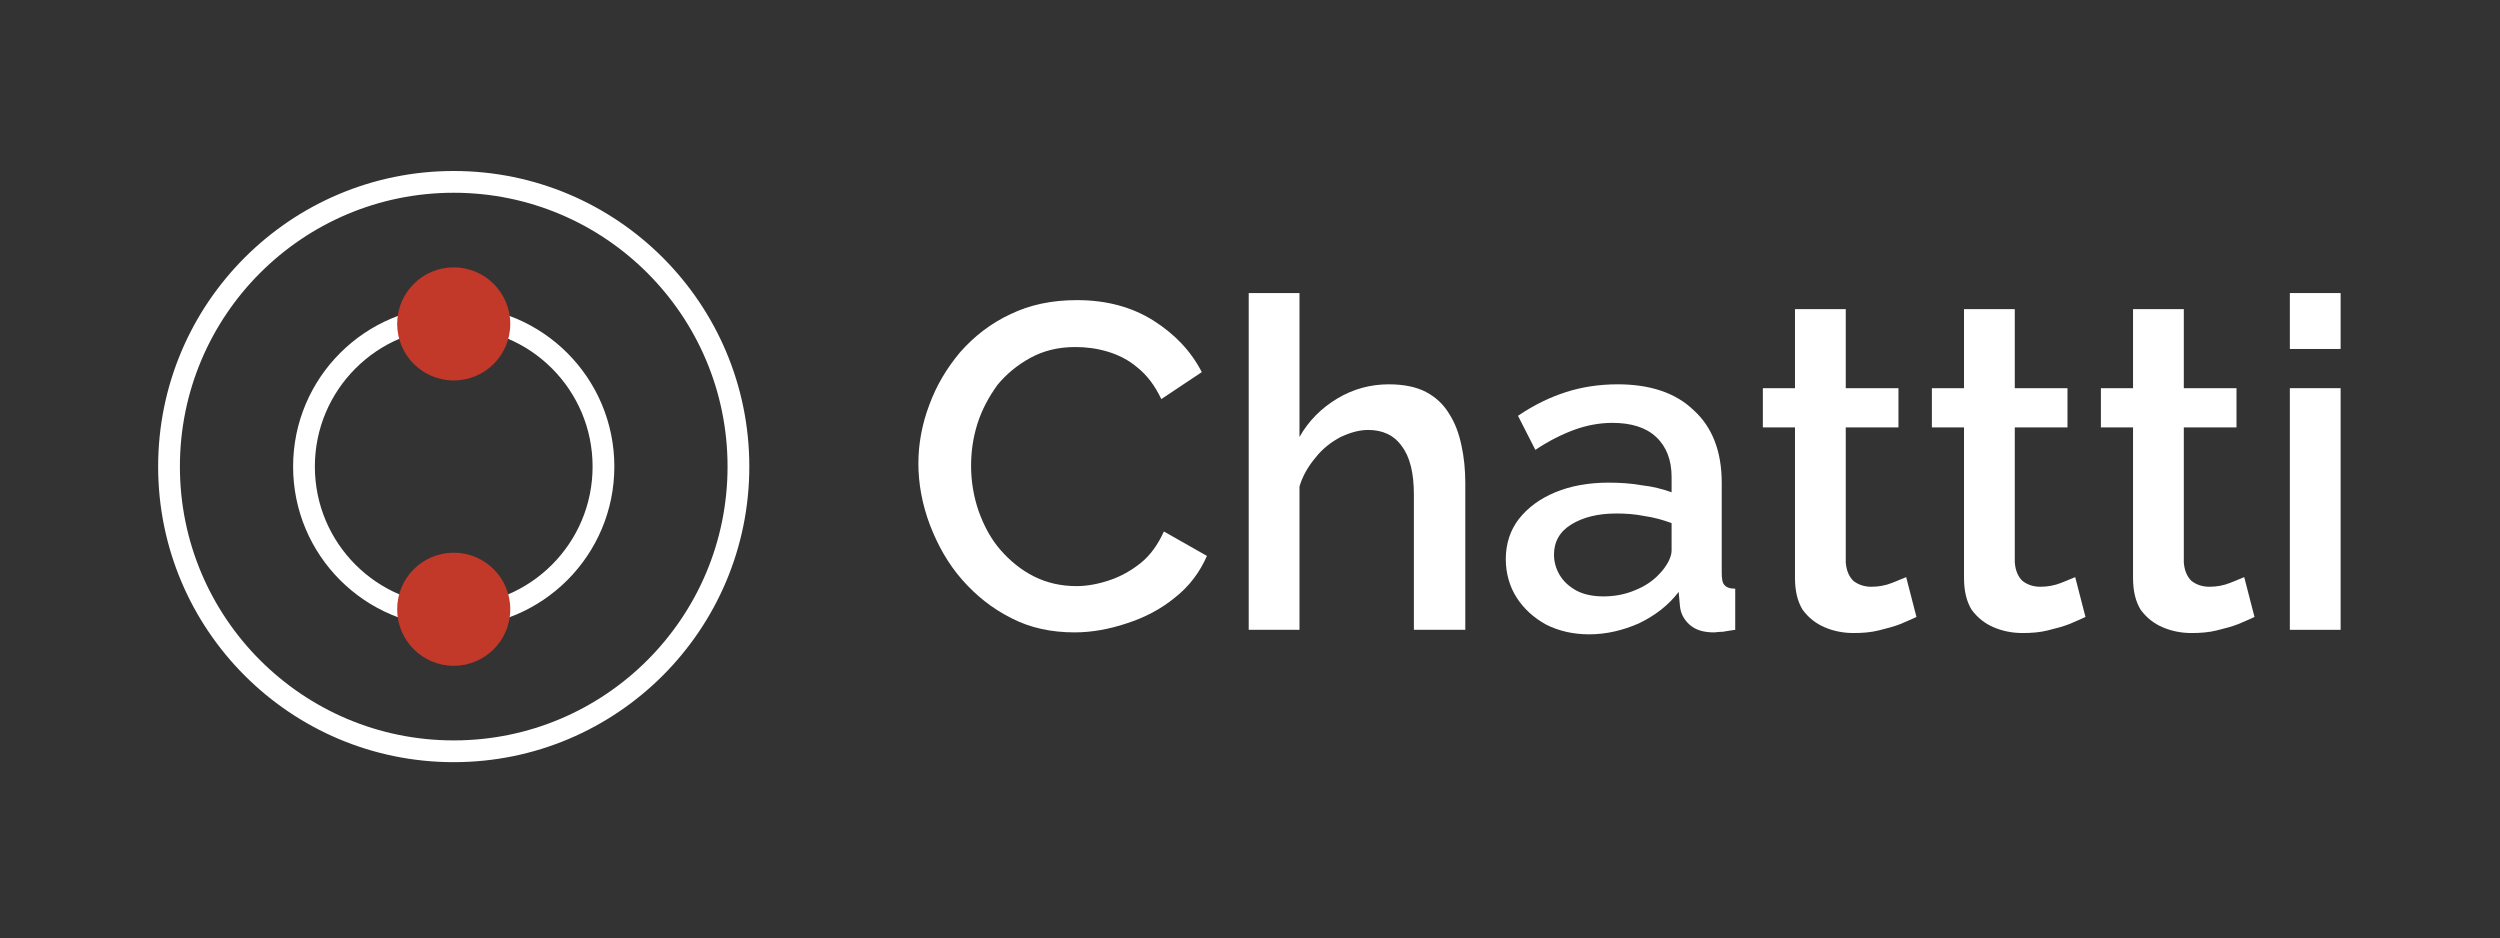<?xml version="1.0" encoding="utf-8"?>
<!-- Generator: Adobe Illustrator 27.5.0, SVG Export Plug-In . SVG Version: 6.00 Build 0)  -->
<svg version="1.1" id="Layer_1" xmlns="http://www.w3.org/2000/svg" xmlns:xlink="http://www.w3.org/1999/xlink" x="0px" y="0px"
	 viewBox="0 0 389 146" style="enable-background:new 0 0 389 146;" xml:space="preserve">
<rect x="0" y="0" width="389" height="146" fill="#333333" stroke="none"/>
<style type="text/css">
	.st0{fill:#FFFFFF;}
	.st1{fill:none;stroke:#FFFFFF;stroke-width:3.385;}
	.st2{fill:#C23829;}
</style>
<path class="st0" d="M356.3,98V60.4h7.9V98H356.3z M356.3,54.3v-8.7h7.9v8.7H356.3z"/>
<path class="st0" d="M350.8,96c-0.7,0.3-1.5,0.7-2.5,1.1c-1,0.4-2.2,0.7-3.4,1c-1.2,0.3-2.5,0.4-3.9,0.4c-1.6,0-3.1-0.3-4.5-0.9
	c-1.4-0.6-2.5-1.5-3.4-2.7c-0.8-1.3-1.2-2.9-1.2-5V66.5h-5v-6.1h5V48.1h7.9v12.3h8.2v6.1h-8.2v21c0.1,1.3,0.5,2.2,1.2,2.9
	c0.8,0.6,1.7,0.9,2.8,0.9c1.1,0,2.2-0.2,3.2-0.6c1-0.4,1.7-0.7,2.2-0.9L350.8,96z"/>
<path class="st0" d="M324.5,96c-0.7,0.3-1.5,0.7-2.5,1.1c-1,0.4-2.2,0.7-3.4,1c-1.2,0.3-2.5,0.4-3.9,0.4c-1.6,0-3.1-0.3-4.5-0.9
	c-1.4-0.6-2.5-1.5-3.4-2.7c-0.8-1.3-1.2-2.9-1.2-5V66.5h-5v-6.1h5V48.1h7.9v12.3h8.2v6.1h-8.2v21c0.1,1.3,0.5,2.2,1.2,2.9
	c0.8,0.6,1.7,0.9,2.8,0.9c1.1,0,2.2-0.2,3.2-0.6c1-0.4,1.7-0.7,2.2-0.9L324.5,96z"/>
<path class="st0" d="M298.2,96c-0.7,0.3-1.5,0.7-2.5,1.1c-1,0.4-2.2,0.7-3.4,1c-1.2,0.3-2.5,0.4-3.9,0.4c-1.6,0-3.1-0.3-4.5-0.9
	c-1.4-0.6-2.5-1.5-3.4-2.7c-0.8-1.3-1.2-2.9-1.2-5V66.5h-5v-6.1h5V48.1h7.9v12.3h8.2v6.1h-8.2v21c0.1,1.3,0.5,2.2,1.2,2.9
	c0.8,0.6,1.7,0.9,2.8,0.9c1.1,0,2.2-0.2,3.2-0.6c1-0.4,1.7-0.7,2.2-0.9L298.2,96z"/>
<path class="st0" d="M234.3,87c0-2.4,0.7-4.5,2-6.2c1.4-1.8,3.3-3.2,5.7-4.2c2.4-1,5.2-1.5,8.3-1.5c1.7,0,3.4,0.1,5.1,0.4
	c1.8,0.2,3.3,0.6,4.7,1.1v-2.4c0-2.6-0.8-4.7-2.4-6.2c-1.6-1.5-3.9-2.2-6.8-2.2c-2.1,0-4.1,0.4-6,1.1c-1.9,0.7-3.9,1.7-6,3.1
	l-2.7-5.3c2.5-1.7,5-2.9,7.5-3.7c2.5-0.8,5.2-1.2,8-1.2c5,0,9,1.3,11.8,4c2.9,2.6,4.4,6.4,4.4,11.3v14c0,0.9,0.1,1.6,0.4,1.9
	c0.3,0.4,0.9,0.6,1.7,0.6V98c-0.7,0.1-1.4,0.2-1.9,0.3c-0.6,0-1.1,0.1-1.4,0.1c-1.7,0-2.9-0.4-3.8-1.2c-0.9-0.8-1.4-1.8-1.5-2.9
	l-0.2-2.2c-1.6,2.1-3.7,3.7-6.2,4.9c-2.5,1.1-5.1,1.7-7.7,1.7c-2.5,0-4.7-0.5-6.7-1.5c-2-1.1-3.5-2.5-4.6-4.2S234.3,89.2,234.3,87z
	 M258.2,89.3c0.6-0.6,1-1.2,1.4-1.9c0.3-0.6,0.5-1.2,0.5-1.7v-4.3c-1.3-0.5-2.8-0.9-4.2-1.1c-1.5-0.3-2.9-0.4-4.4-0.4
	c-2.9,0-5.2,0.6-7,1.7c-1.8,1.1-2.7,2.7-2.7,4.7c0,1.1,0.3,2.2,0.9,3.2c0.6,1,1.5,1.8,2.6,2.4c1.1,0.6,2.6,0.9,4.2,0.9
	c1.7,0,3.4-0.3,5-1C256,91.2,257.3,90.3,258.2,89.3z"/>
<path class="st0" d="M227.9,98H220v-21c0-3.4-0.6-5.9-1.9-7.6c-1.2-1.7-3-2.5-5.2-2.5c-1.4,0-2.8,0.4-4.3,1.1
	c-1.5,0.8-2.8,1.8-3.9,3.2c-1.1,1.3-2,2.8-2.5,4.5V98h-7.9V45.6h7.9V68c1.4-2.5,3.4-4.5,5.9-6c2.5-1.5,5.2-2.2,8-2.2
	c2.3,0,4.3,0.4,5.8,1.2c1.5,0.8,2.7,1.9,3.6,3.4c0.9,1.4,1.5,3,1.9,4.9c0.4,1.8,0.6,3.8,0.6,5.8V98z"/>
<path class="st0" d="M142.9,72.1c0-3.1,0.6-6.2,1.7-9.1c1.1-3,2.7-5.7,4.8-8.2c2.2-2.5,4.8-4.5,7.8-5.9c3.1-1.5,6.5-2.2,10.4-2.2
	c4.6,0,8.6,1.1,11.9,3.2c3.3,2.1,5.8,4.7,7.5,8l-6.3,4.2c-1-2.1-2.2-3.7-3.7-4.9c-1.4-1.2-3-2-4.7-2.5c-1.7-0.5-3.3-0.7-5-0.7
	c-2.7,0-5,0.6-7,1.7c-2,1.1-3.7,2.5-5.1,4.2c-1.3,1.8-2.4,3.8-3.1,6c-0.7,2.2-1,4.4-1,6.6c0,2.4,0.4,4.8,1.2,7.1
	c0.8,2.2,1.9,4.3,3.4,6c1.5,1.7,3.2,3.1,5.2,4.1c2,1,4.2,1.5,6.6,1.5c1.6,0,3.3-0.3,5.1-0.9c1.8-0.6,3.4-1.5,4.9-2.7
	c1.5-1.2,2.7-2.9,3.6-4.9l6.7,3.8c-1.1,2.5-2.7,4.7-5,6.5c-2.2,1.8-4.7,3.1-7.5,4c-2.7,0.9-5.4,1.4-8.1,1.4c-3.6,0-6.9-0.7-9.8-2.2
	c-3-1.5-5.5-3.5-7.7-6c-2.2-2.5-3.8-5.4-5-8.5C143.5,78.5,142.9,75.3,142.9,72.1z"/>
<circle class="st1" cx="70.6" cy="72.6" r="44.3"/>
<circle class="st1" cx="70.6" cy="72.6" r="23.3"/>
<ellipse class="st2" cx="70.6" cy="94.8" rx="8.8" ry="8.8"/>
<ellipse class="st2" cx="70.6" cy="50.4" rx="8.8" ry="8.8"/>
</svg>
